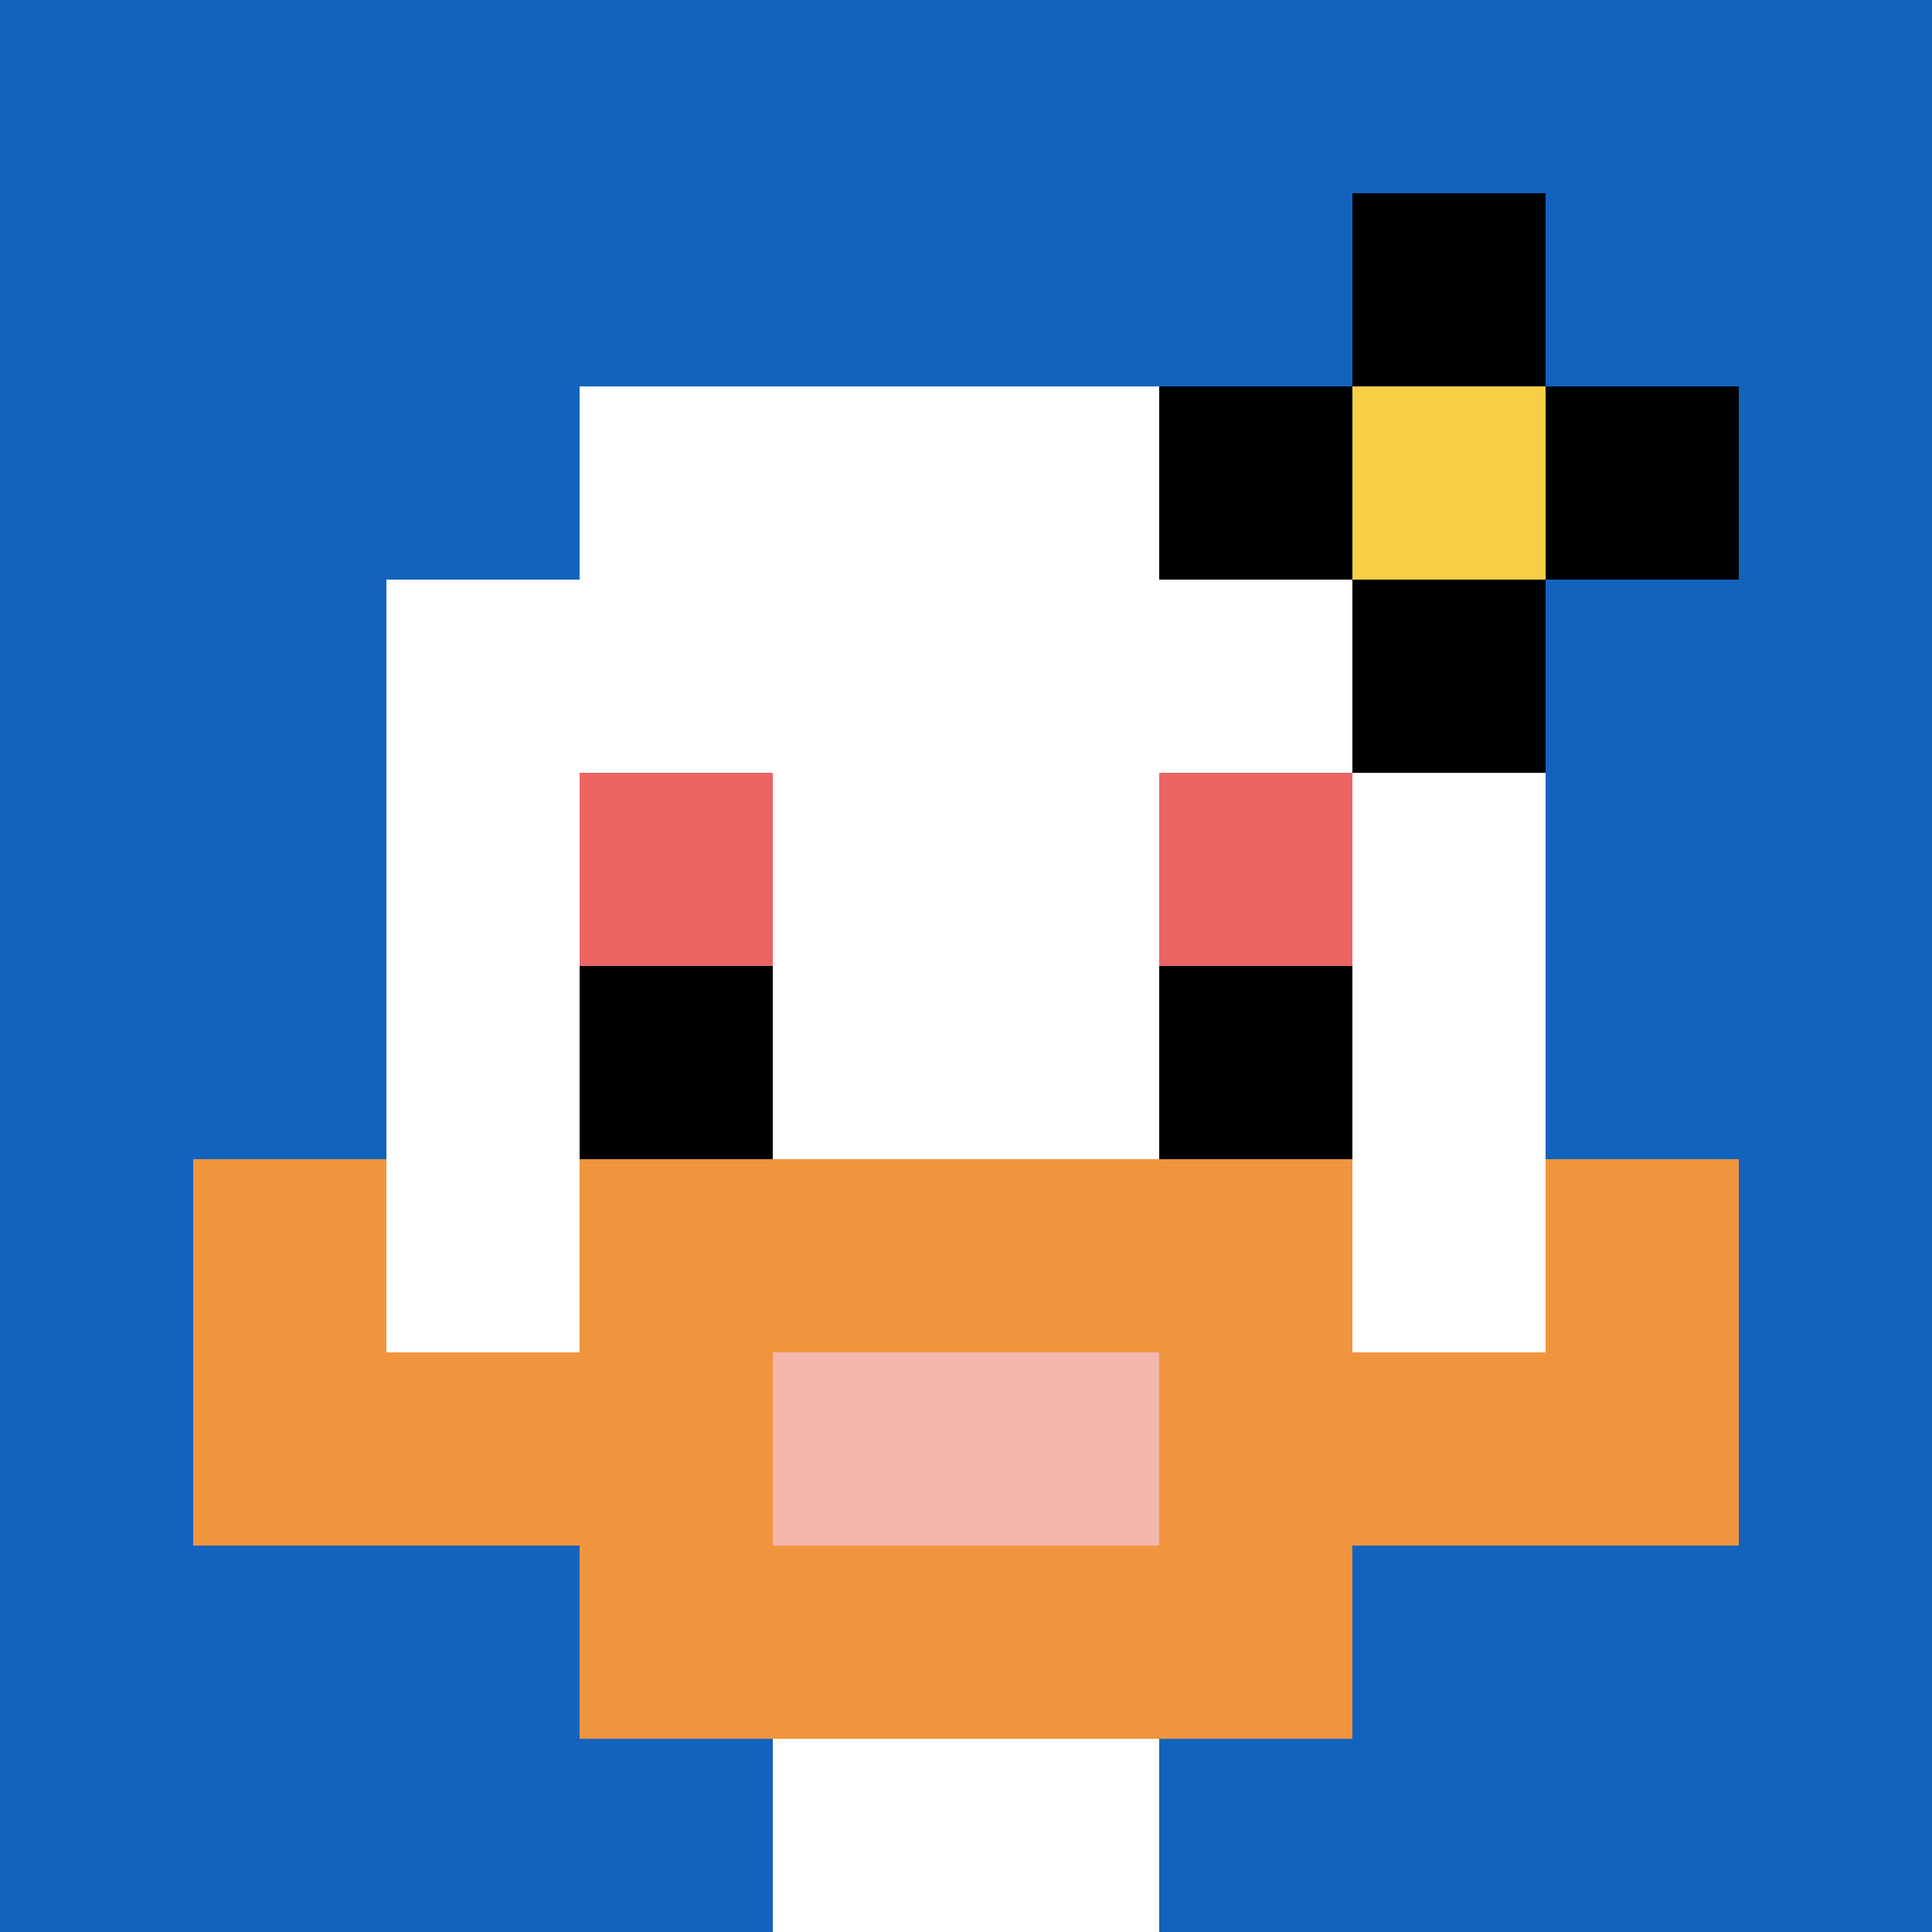 <svg xmlns="http://www.w3.org/2000/svg" version="1.1" width="506" height="506"><title>'goose-pfp-100287' by Dmitri Cherniak</title><desc>seed=100287
backgroundColor=#ffffff
padding=20
innerPadding=0
timeout=500
dimension=1
border=false
Save=function(){return n.handleSave()}
frame=501

Rendered at Sun Sep 15 2024 19:09:57 GMT+0800 (中国标准时间)
Generated in &lt;1ms
</desc><defs></defs><rect width="100%" height="100%" fill="#ffffff"></rect><g><g id="0-0"><rect x="0" y="0" height="506" width="506" fill="#1263BD"></rect><g><rect id="0-0-3-2-4-7" x="151.8" y="101.2" width="202.4" height="354.2" fill="#ffffff"></rect><rect id="0-0-2-3-6-5" x="101.2" y="151.8" width="303.6" height="253" fill="#ffffff"></rect><rect id="0-0-4-8-2-2" x="202.4" y="404.8" width="101.2" height="101.2" fill="#ffffff"></rect><rect id="0-0-1-7-8-1" x="50.6" y="354.2" width="404.8" height="50.6" fill="#F0943E"></rect><rect id="0-0-3-6-4-3" x="151.8" y="303.6" width="202.4" height="151.8" fill="#F0943E"></rect><rect id="0-0-4-7-2-1" x="202.4" y="354.2" width="101.2" height="50.6" fill="#F4B6AD"></rect><rect id="0-0-1-6-1-2" x="50.6" y="303.6" width="50.6" height="101.2" fill="#F0943E"></rect><rect id="0-0-8-6-1-2" x="404.8" y="303.6" width="50.6" height="101.2" fill="#F0943E"></rect><rect id="0-0-3-4-1-1" x="151.8" y="202.4" width="50.6" height="50.6" fill="#EC6463"></rect><rect id="0-0-6-4-1-1" x="303.6" y="202.4" width="50.6" height="50.6" fill="#EC6463"></rect><rect id="0-0-3-5-1-1" x="151.8" y="253" width="50.6" height="50.6" fill="#000000"></rect><rect id="0-0-6-5-1-1" x="303.6" y="253" width="50.6" height="50.6" fill="#000000"></rect><rect id="0-0-6-2-3-1" x="303.6" y="101.2" width="151.8" height="50.6" fill="#000000"></rect><rect id="0-0-7-1-1-3" x="354.2" y="50.6" width="50.6" height="151.8" fill="#000000"></rect><rect id="0-0-7-2-1-1" x="354.2" y="101.2" width="50.6" height="50.6" fill="#F7CF46"></rect></g><rect x="0" y="0" stroke="white" stroke-width="0" height="506" width="506" fill="none"></rect></g></g></svg>